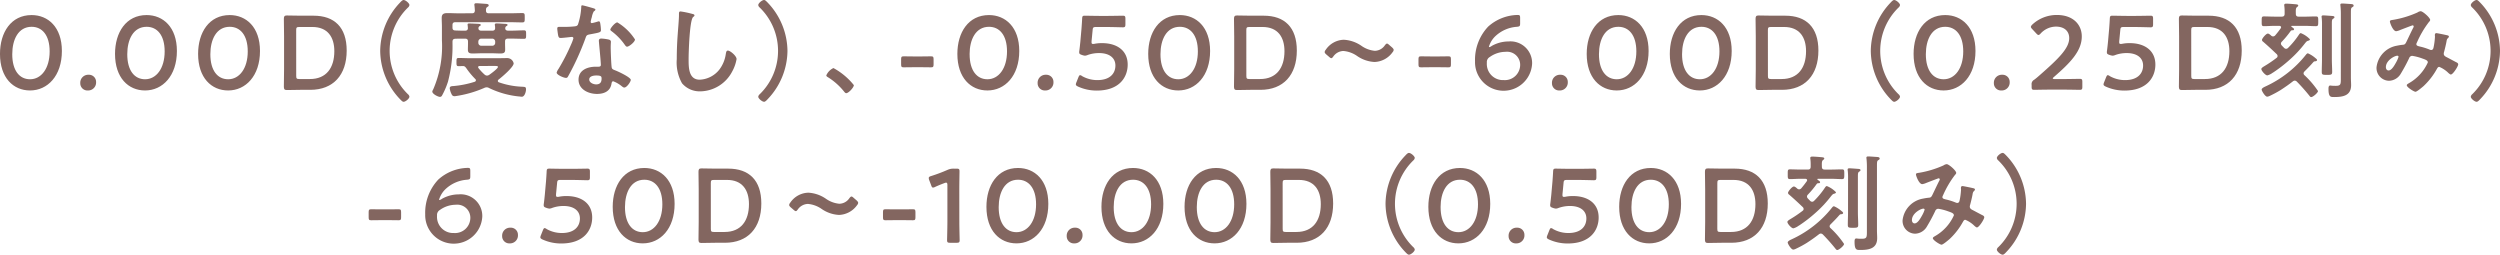 <svg xmlns="http://www.w3.org/2000/svg" width="285.033" height="29.038" viewBox="0 0 285.033 29.038">
  <g id="グループ_786" data-name="グループ 786" transform="translate(-10.335 -0.001)">
    <g id="グループ_1533" data-name="グループ 1533">
      <path id="パス_7609" data-name="パス 7609" d="M659.121,434.679c0,2.841-1.636,4.5-3.63,4.5-1.91,0-3.427-1.445-3.427-4.167,0-2.447,1.254-4.429,3.606-4.429C657.545,430.584,659.121,431.957,659.121,434.679Zm-5.659.37c0,1.862.823,2.853,2.03,2.853,1.277,0,2.233-1.23,2.233-3.176,0-1.875-.872-2.806-2.054-2.806C654.154,431.921,653.462,433.366,653.462,435.049Z" transform="translate(-641.73 -428.864)" fill="#836660"/>
      <path id="パス_7610" data-name="パス 7610" d="M680.735,451.387a.908.908,0,0,1-.943.967.815.815,0,0,1-.86-.836.907.907,0,0,1,.955-.955A.809.809,0,0,1,680.735,451.387Z" transform="translate(-659.445 -442.038)" fill="#836660"/>
      <path id="パス_7611" data-name="パス 7611" d="M697.618,434.679c0,2.841-1.636,4.5-3.629,4.5-1.91,0-3.426-1.445-3.426-4.167,0-2.447,1.253-4.429,3.605-4.429C696.042,430.584,697.618,431.957,697.618,434.679Zm-5.659.37c0,1.862.824,2.853,2.03,2.853,1.277,0,2.233-1.23,2.233-3.176,0-1.875-.872-2.806-2.054-2.806C692.651,431.921,691.959,433.366,691.959,435.049Z" transform="translate(-667.114 -428.864)" fill="#836660"/>
      <path id="パス_7612" data-name="パス 7612" d="M725.427,434.679c0,2.841-1.635,4.5-3.629,4.5-1.91,0-3.427-1.445-3.427-4.167,0-2.447,1.254-4.429,3.606-4.429C723.851,430.584,725.427,431.957,725.427,434.679Zm-5.659.37c0,1.862.824,2.853,2.03,2.853,1.278,0,2.233-1.23,2.233-3.176,0-1.875-.871-2.806-2.053-2.806C720.46,431.921,719.768,433.366,719.768,435.049Z" transform="translate(-685.45 -428.864)" fill="#836660"/>
      <path id="パス_7613" data-name="パス 7613" d="M749,439.2c-.561,0-1.5.024-1.588.024-.263,0-.334-.1-.334-.382.012-.669.023-1.421.023-1.994V433.1c0-.585-.012-1.3-.023-1.994,0-.286.072-.382.334-.382.083,0,1.027.024,1.588.024h1.469c2.364,0,3.772,1.313,3.772,3.976,0,2.782-1.528,4.477-4.155,4.477Zm-.514-1.588c0,.3.06.358.358.358h1.206c1.874,0,2.782-1.277,2.782-3.176,0-1.611-.764-2.758-2.5-2.758h-1.492c-.3,0-.358.06-.358.358Z" transform="translate(-704.379 -428.958)" fill="#836660"/>
      <path id="パス_7614" data-name="パス 7614" d="M779.323,431.339a8.082,8.082,0,0,1,2.269-5.516c.131-.143.275-.286.394-.286.239,0,.669.382.669.573a.451.451,0,0,1-.167.287,6.891,6.891,0,0,0,0,9.885.447.447,0,0,1,.167.275c0,.227-.453.585-.657.585-.119,0-.2-.083-.382-.263A8.073,8.073,0,0,1,779.323,431.339Z" transform="translate(-725.64 -425.536)" fill="#836660"/>
      <path id="パス_7615" data-name="パス 7615" d="M801.27,427.769c.227,0,.322-.083.334-.322-.012-.179-.024-.37-.048-.549,0-.036-.012-.072-.012-.108,0-.143.107-.167.227-.167.143,0,.955.06,1.135.072.107.012.275.036.275.167,0,.1-.06.12-.167.191-.143.1-.143.215-.143.406,0,.227.108.31.322.31h2.4c.466,0,.943-.024,1.409-.024.3,0,.286.108.286.525s.012.537-.286.537c-.466,0-.943-.023-1.409-.023h-6.208c-.239,0-.334.1-.334.334v.275c0,.227.084.322.311.335.322.012.633.024.955.024h.167c.179,0,.323-.072.323-.275a2.588,2.588,0,0,0-.024-.31c0-.036-.012-.072-.012-.107,0-.131.119-.131.215-.131.155,0,.967.036,1.11.048.072.012.179.035.179.119s-.071.1-.143.143a.28.28,0,0,0-.119.263c0,.179.167.251.322.251h1.254c.179,0,.322-.072.322-.275a1.386,1.386,0,0,0-.023-.31c0-.024-.012-.072-.012-.1,0-.143.131-.143.239-.143.275,0,.645.036.931.048.084,0,.286.012.286.119,0,.072-.072.108-.155.155a.278.278,0,0,0-.108.251c0,.179.155.251.31.251h.406c.478,0,.943-.036,1.421-.036.251,0,.239.143.239.49s.012.477-.239.477c-.478,0-.943-.024-1.421-.024h-.406c-.238,0-.334.1-.334.334v.227c0,.227.012.454.012.693,0,.31-.1.442-.537.442-.334,0-.669-.024-1-.024h-1.1c-.358,0-.716.024-1.063.024-.37,0-.549-.072-.549-.43,0-.239.012-.466.012-.7v-.227c0-.239-.1-.334-.334-.334h-.167c-.311,0-.633,0-.943.012-.239.012-.323.12-.323.346v.155a15.844,15.844,0,0,1-.513,4.382,8.732,8.732,0,0,1-.693,1.612.262.262,0,0,1-.215.131c-.239,0-.883-.334-.883-.609a.756.756,0,0,1,.108-.251,12.368,12.368,0,0,0,.99-5.587v-1.54c0-.346-.024-.681-.024-1.027,0-.454.263-.537.657-.537s.776.024,1.17.024Zm1.659,8.441a.717.717,0,0,0-.263.072,12.71,12.71,0,0,1-3.355.943c-.239,0-.31-.107-.394-.3a1.88,1.88,0,0,1-.179-.609c0-.239.239-.239.418-.251a11.029,11.029,0,0,0,2.436-.49.191.191,0,0,0,.131-.167.2.2,0,0,0-.083-.155,8.761,8.761,0,0,1-1-1.206c-.108-.143-.191-.262-.382-.262-.167,0-.346.012-.513.012-.239,0-.239-.131-.239-.466,0-.358,0-.466.251-.466.418,0,.836.024,1.253.024h3.26c.334,0,.657-.012.991-.012a.747.747,0,0,1,.765.6c0,.43-1.361,1.576-1.72,1.851a.185.185,0,0,0-.083.155.165.165,0,0,0,.119.155,9,9,0,0,0,2.567.5c.406.024.525,0,.525.31,0,.263-.155.836-.478.836-.083,0-.286-.036-.37-.036a10.085,10.085,0,0,1-3.379-.967A.521.521,0,0,0,802.929,436.21Zm-.776-2.435c-.1.012-.179.036-.179.143a.217.217,0,0,0,.048.108,5.922,5.922,0,0,0,.7.74.431.431,0,0,0,.263.107.485.485,0,0,0,.251-.083c.179-.12,1-.717,1-.907,0-.1-.155-.108-.346-.108Zm.179-3.116a.341.341,0,0,0-.334.334v.143a.334.334,0,0,0,.334.334h1.254a.327.327,0,0,0,.334-.334v-.143a.334.334,0,0,0-.334-.334Z" transform="translate(-737.127 -426.253)" fill="#836660"/>
      <path id="パス_7616" data-name="パス 7616" d="M842.612,427.67c.06.024.191.06.191.143s-.083.131-.191.215a2.079,2.079,0,0,0-.215.633,3.9,3.9,0,0,0-.131.537.139.139,0,0,0,.131.155,5.718,5.718,0,0,0,.68-.179.428.428,0,0,1,.119-.024c.143,0,.155.215.179.358a5.763,5.763,0,0,1,.06.633c0,.263-.143.287-1.242.49-.43.072-.418.155-.561.549a30.425,30.425,0,0,1-1.946,4.25c-.072.12-.108.167-.239.167-.263,0-1.062-.346-1.062-.6a1.319,1.319,0,0,1,.215-.43,22.272,22.272,0,0,0,1.42-2.758,4.646,4.646,0,0,0,.275-.728.161.161,0,0,0-.167-.155c-.1,0-1.015.12-1.289.12-.2,0-.251-.107-.3-.382-.024-.143-.084-.573-.084-.692,0-.155.084-.191.215-.191h.549a10.545,10.545,0,0,0,1.23-.06c.155-.024.263-.036.358-.191a7.286,7.286,0,0,0,.382-2.006c0-.083,0-.2.107-.2C841.431,427.324,842.421,427.611,842.612,427.67Zm1.719,3.558c.131.036.239.108.239.251,0,.024-.024.382-.024.633,0,.346.059,2.066.119,2.316.036.179.191.227.37.3.036.012.083.036.119.048.274.107,1.683.764,1.683,1.05,0,.191-.442.872-.74.872-.12,0-.227-.107-.31-.167a3.389,3.389,0,0,0-.956-.549c-.131,0-.179.167-.191.274-.143.872-.848,1.17-1.66,1.17-.967,0-2.1-.514-2.1-1.624s1.039-1.48,1.982-1.48h.311c.143,0,.251-.059.251-.2,0-.382-.179-2.113-.215-2.579,0-.06-.012-.107-.012-.167,0-.191.107-.263.287-.263A5.041,5.041,0,0,1,844.331,431.228Zm-2.233,4.549c0,.37.478.561.788.561.43,0,.621-.227.621-.645,0-.238-.012-.37-.609-.37C842.612,435.323,842.1,435.395,842.1,435.777Zm5.217-4.561c0,.287-.681.824-.9.824-.119,0-.2-.132-.263-.215a6.758,6.758,0,0,0-1.492-1.54c-.048-.036-.155-.108-.155-.191,0-.167.549-.824.8-.824A6.128,6.128,0,0,1,847.316,431.216Z" transform="translate(-764.584 -426.716)" fill="#836660"/>
      <path id="パス_7617" data-name="パス 7617" d="M880.368,429.644c.083.012.239.06.239.168,0,.083-.072.119-.143.179-.418.31-.525,4.1-.525,4.776,0,.931-.024,2.376,1.266,2.376a3.023,3.023,0,0,0,2.244-1.158,3.8,3.8,0,0,0,.729-1.767c.036-.191.06-.394.238-.394.263,0,.991.609.991.967a4.445,4.445,0,0,1-.49,1.4,4.18,4.18,0,0,1-3.629,2.281,2.639,2.639,0,0,1-2.1-.919,4.824,4.824,0,0,1-.6-2.746q0-1.415.108-2.83c.036-.549.143-1.7.143-2.185v-.131c0-.179.012-.3.179-.3A10.143,10.143,0,0,1,880.368,429.644Z" transform="translate(-791.093 -428.056)" fill="#836660"/>
      <path id="パス_7618" data-name="パス 7618" d="M909.191,431.339a8.082,8.082,0,0,1-2.268,5.516c-.131.143-.275.286-.394.286-.239,0-.669-.382-.669-.573a.451.451,0,0,1,.167-.287,6.891,6.891,0,0,0,0-9.885.447.447,0,0,1-.167-.275c0-.227.454-.585.657-.585.119,0,.2.083.382.263A8.073,8.073,0,0,1,909.191,431.339Z" transform="translate(-809.074 -425.536)" fill="#836660"/>
      <path id="パス_7619" data-name="パス 7619" d="M929.455,448.32a7.651,7.651,0,0,1,2.328,1.946c0,.263-.6.919-.872.919-.1,0-.179-.108-.239-.179a7.344,7.344,0,0,0-1.815-1.623c-.083-.048-.215-.12-.215-.227A1.63,1.63,0,0,1,929.455,448.32Z" transform="translate(-824.097 -440.56)" fill="#836660"/>
      <path id="パス_7620" data-name="パス 7620" d="M955.049,445.636c-.382,0-.931.012-1.086.012-.251,0-.287-.072-.287-.346v-.561c0-.275.036-.346.287-.346.155,0,.7.012,1.086.012h1.015c.37,0,.872-.012,1.027-.012.251,0,.287.072.287.346v.561c0,.274-.036.346-.287.346-.155,0-.657-.012-1.027-.012Z" transform="translate(-840.602 -437.971)" fill="#836660"/>
      <path id="パス_7621" data-name="パス 7621" d="M979.562,434.679c0,2.841-1.636,4.5-3.63,4.5-1.91,0-3.426-1.445-3.426-4.167,0-2.447,1.254-4.429,3.606-4.429C977.986,430.584,979.562,431.957,979.562,434.679Zm-5.659.37c0,1.862.824,2.853,2.03,2.853,1.277,0,2.233-1.23,2.233-3.176,0-1.875-.871-2.806-2.053-2.806C974.6,431.921,973.9,433.366,973.9,435.049Z" transform="translate(-853.018 -428.864)" fill="#836660"/>
      <path id="パス_7622" data-name="パス 7622" d="M1001.175,451.387a.908.908,0,0,1-.943.967.816.816,0,0,1-.86-.836.907.907,0,0,1,.955-.955A.809.809,0,0,1,1001.175,451.387Z" transform="translate(-870.733 -442.038)" fill="#836660"/>
      <path id="パス_7623" data-name="パス 7623" d="M1015.159,433.922c1.648,0,2.913.812,2.913,2.447,0,1.4-.907,2.961-3.522,2.961a5.148,5.148,0,0,1-2.137-.454c-.167-.083-.251-.143-.251-.251a.706.706,0,0,1,.06-.227l.227-.573c.072-.168.119-.251.2-.251a.465.465,0,0,1,.227.108,3.513,3.513,0,0,0,1.743.454c1.456,0,2.053-.776,2.053-1.66,0-.919-.752-1.421-1.85-1.421a3.859,3.859,0,0,0-1.3.215.994.994,0,0,1-.322.084,1.4,1.4,0,0,1-.346-.084c-.239-.083-.31-.131-.31-.31a.734.734,0,0,1,.012-.155c.048-.358.083-.693.12-1.063l.131-1.48c.024-.323.06-.812.072-1.122.012-.286.059-.346.3-.346.155,0,1.206.024,1.815.024h.669c.609,0,1.767-.024,1.85-.024.251,0,.3.072.3.346v.633c0,.275-.048.346-.3.346-.083,0-1.241-.036-1.85-.036h-1.194c-.31,0-.37.048-.394.358l-.1,1.051a2.717,2.717,0,0,0-.024.322c0,.155.048.2.167.2a.738.738,0,0,0,.155-.012A4.173,4.173,0,0,1,1015.159,433.922Z" transform="translate(-879.166 -429.003)" fill="#836660"/>
      <path id="パス_7624" data-name="パス 7624" d="M1043.442,434.679c0,2.841-1.636,4.5-3.63,4.5-1.91,0-3.426-1.445-3.426-4.167,0-2.447,1.253-4.429,3.606-4.429C1041.866,430.584,1043.442,431.957,1043.442,434.679Zm-5.659.37c0,1.862.824,2.853,2.03,2.853,1.277,0,2.233-1.23,2.233-3.176,0-1.875-.872-2.806-2.053-2.806C1038.475,431.921,1037.783,433.366,1037.783,435.049Z" transform="translate(-895.139 -428.864)" fill="#836660"/>
      <path id="パス_7625" data-name="パス 7625" d="M1067.014,439.2c-.561,0-1.5.024-1.588.024-.262,0-.334-.1-.334-.382.012-.669.024-1.421.024-1.994V433.1c0-.585-.012-1.3-.024-1.994,0-.286.072-.382.334-.382.084,0,1.027.024,1.588.024h1.469c2.364,0,3.773,1.313,3.773,3.976,0,2.782-1.528,4.477-4.155,4.477Zm-.513-1.588c0,.3.059.358.358.358h1.206c1.875,0,2.782-1.277,2.782-3.176,0-1.611-.764-2.758-2.5-2.758h-1.492c-.3,0-.358.06-.358.358Z" transform="translate(-914.066 -428.958)" fill="#836660"/>
      <path id="パス_7626" data-name="パス 7626" d="M1103.315,440.014a.458.458,0,0,1-.12.25,2.64,2.64,0,0,1-2.065,1.122,3.82,3.82,0,0,1-1.982-.681,3.213,3.213,0,0,0-1.564-.573,1.455,1.455,0,0,0-1.146.621c-.1.132-.155.2-.227.2s-.143-.048-.251-.143l-.334-.286c-.12-.108-.179-.191-.179-.275a.459.459,0,0,1,.12-.25,2.563,2.563,0,0,1,2.065-1.146,3.9,3.9,0,0,1,2.018.7,3.149,3.149,0,0,0,1.516.561,1.416,1.416,0,0,0,1.147-.633c.107-.131.167-.191.239-.191s.131.048.239.143l.346.3C1103.255,439.847,1103.315,439.93,1103.315,440.014Z" transform="translate(-934.082 -434.319)" fill="#836660"/>
      <path id="パス_7627" data-name="パス 7627" d="M1128.215,445.636c-.382,0-.931.012-1.086.012-.251,0-.287-.072-.287-.346v-.561c0-.275.036-.346.287-.346.155,0,.7.012,1.086.012h1.015c.37,0,.871-.012,1.026-.012.251,0,.287.072.287.346v.561c0,.274-.036.346-.287.346-.155,0-.657-.012-1.026-.012Z" transform="translate(-954.782 -437.971)" fill="#836660"/>
      <path id="パス_7628" data-name="パス 7628" d="M1147.674,434.083a3.91,3.91,0,0,1,1.922-.514,2.468,2.468,0,0,1,2.686,2.555,3.257,3.257,0,0,1-6.507-.286,5.508,5.508,0,0,1,1.5-3.964,5.166,5.166,0,0,1,3.355-1.325c.239,0,.287.06.287.334v.621c0,.31-.048.358-.358.394a3.964,3.964,0,0,0-2.507,1.11,2.736,2.736,0,0,0-.693,1.158.044.044,0,0,0,.048.048A.638.638,0,0,0,1147.674,434.083Zm-.227,1.265a.659.659,0,0,0-.323.644,1.84,1.84,0,0,0,1.923,1.982,1.744,1.744,0,0,0,1.874-1.743,1.489,1.489,0,0,0-1.66-1.48A3.115,3.115,0,0,0,1147.448,435.349Z" transform="translate(-967.267 -428.842)" fill="#836660"/>
      <path id="パス_7629" data-name="パス 7629" d="M1173.327,451.387a.908.908,0,0,1-.943.967.815.815,0,0,1-.86-.836.907.907,0,0,1,.955-.955A.809.809,0,0,1,1173.327,451.387Z" transform="translate(-984.244 -442.038)" fill="#836660"/>
      <path id="パス_7630" data-name="パス 7630" d="M1190.21,434.679c0,2.841-1.636,4.5-3.63,4.5-1.91,0-3.426-1.445-3.426-4.167,0-2.447,1.254-4.429,3.606-4.429C1188.634,430.584,1190.21,431.957,1190.21,434.679Zm-5.659.37c0,1.862.824,2.853,2.029,2.853,1.277,0,2.233-1.23,2.233-3.176,0-1.875-.872-2.806-2.054-2.806C1185.243,431.921,1184.551,433.366,1184.551,435.049Z" transform="translate(-991.913 -428.864)" fill="#836660"/>
      <path id="パス_7631" data-name="パス 7631" d="M1218.021,434.679c0,2.841-1.636,4.5-3.63,4.5-1.91,0-3.426-1.445-3.426-4.167,0-2.447,1.254-4.429,3.606-4.429C1216.445,430.584,1218.021,431.957,1218.021,434.679Zm-5.659.37c0,1.862.824,2.853,2.03,2.853,1.277,0,2.233-1.23,2.233-3.176,0-1.875-.871-2.806-2.053-2.806C1213.054,431.921,1212.362,433.366,1212.362,435.049Z" transform="translate(-1010.25 -428.864)" fill="#836660"/>
      <path id="パス_7632" data-name="パス 7632" d="M1241.593,439.2c-.561,0-1.5.024-1.588.024-.262,0-.334-.1-.334-.382.012-.669.024-1.421.024-1.994V433.1c0-.585-.012-1.3-.024-1.994,0-.286.072-.382.334-.382.084,0,1.027.024,1.588.024h1.469c2.364,0,3.773,1.313,3.773,3.976,0,2.782-1.528,4.477-4.155,4.477Zm-.513-1.588c0,.3.059.358.358.358h1.206c1.874,0,2.782-1.277,2.782-3.176,0-1.611-.764-2.758-2.5-2.758h-1.493c-.3,0-.358.06-.358.358Z" transform="translate(-1029.178 -428.958)" fill="#836660"/>
      <path id="パス_7633" data-name="パス 7633" d="M1278.237,431.339a8.083,8.083,0,0,1,2.268-5.516c.132-.143.275-.286.394-.286.239,0,.669.382.669.573a.451.451,0,0,1-.167.287,6.892,6.892,0,0,0,0,9.885.448.448,0,0,1,.167.275c0,.227-.454.585-.657.585-.12,0-.2-.083-.382-.263A8.072,8.072,0,0,1,1278.237,431.339Z" transform="translate(-1054.607 -425.536)" fill="#836660"/>
      <path id="パス_7634" data-name="パス 7634" d="M1299.619,434.679c0,2.841-1.635,4.5-3.63,4.5-1.91,0-3.426-1.445-3.426-4.167,0-2.447,1.254-4.429,3.606-4.429C1298.043,430.584,1299.619,431.957,1299.619,434.679Zm-5.659.37c0,1.862.824,2.853,2.03,2.853,1.277,0,2.233-1.23,2.233-3.176,0-1.875-.872-2.806-2.054-2.806C1294.652,431.921,1293.96,433.366,1293.96,435.049Z" transform="translate(-1064.053 -428.864)" fill="#836660"/>
      <path id="パス_7635" data-name="パス 7635" d="M1321.234,451.387a.908.908,0,0,1-.943.967.815.815,0,0,1-.859-.836.907.907,0,0,1,.955-.955A.809.809,0,0,1,1321.234,451.387Z" transform="translate(-1081.769 -442.038)" fill="#836660"/>
      <path id="パス_7636" data-name="パス 7636" d="M1335.577,437.856c.609,0,1.731-.024,1.815-.024.251,0,.3.072.3.346v.561c0,.275-.048.346-.3.346-.083,0-1.206-.024-1.815-.024h-1.552c-.609,0-1.731.024-1.815.024-.25,0-.3-.072-.3-.346v-.215a.562.562,0,0,1,.287-.585c.215-.155.405-.322.608-.5,2.149-1.886,3.391-3.08,3.391-4.25,0-.776-.537-1.313-1.516-1.313a2.4,2.4,0,0,0-1.743.788c-.108.12-.179.167-.251.167s-.132-.059-.239-.167l-.477-.514c-.1-.107-.143-.179-.143-.25s.06-.155.167-.263a4.082,4.082,0,0,1,2.806-1.086c1.815,0,2.829,1.074,2.829,2.448,0,1.683-1.349,3.032-3.176,4.62-.1.084-.132.131-.132.167s.072.072.215.072Z" transform="translate(-1089.943 -428.842)" fill="#836660"/>
      <path id="パス_7637" data-name="パス 7637" d="M1359.136,433.922c1.647,0,2.913.812,2.913,2.447,0,1.4-.907,2.961-3.522,2.961a5.144,5.144,0,0,1-2.137-.454c-.167-.083-.251-.143-.251-.251a.715.715,0,0,1,.059-.227l.227-.573c.072-.168.12-.251.2-.251a.462.462,0,0,1,.227.108,3.515,3.515,0,0,0,1.743.454c1.456,0,2.054-.776,2.054-1.66,0-.919-.752-1.421-1.851-1.421a3.858,3.858,0,0,0-1.3.215.993.993,0,0,1-.323.084,1.4,1.4,0,0,1-.346-.084c-.239-.083-.31-.131-.31-.31a.734.734,0,0,1,.012-.155c.047-.358.083-.693.119-1.063l.131-1.48c.024-.323.06-.812.072-1.122.012-.286.06-.346.3-.346.155,0,1.206.024,1.815.024h.669c.609,0,1.767-.024,1.851-.024.251,0,.3.072.3.346v.633c0,.275-.048.346-.3.346-.084,0-1.242-.036-1.851-.036h-1.194c-.31,0-.37.048-.394.358l-.1,1.051a2.74,2.74,0,0,0-.024.322c0,.155.048.2.167.2a.741.741,0,0,0,.156-.012A4.167,4.167,0,0,1,1359.136,433.922Z" transform="translate(-1105.973 -429.003)" fill="#836660"/>
      <path id="パス_7638" data-name="パス 7638" d="M1383.287,439.2c-.562,0-1.5.024-1.588.024-.263,0-.335-.1-.335-.382.012-.669.024-1.421.024-1.994V433.1c0-.585-.012-1.3-.024-1.994,0-.286.072-.382.335-.382.084,0,1.026.024,1.588.024h1.468c2.365,0,3.773,1.313,3.773,3.976,0,2.782-1.529,4.477-4.155,4.477Zm-.513-1.588c0,.3.06.358.358.358h1.206c1.874,0,2.782-1.277,2.782-3.176,0-1.611-.764-2.758-2.5-2.758h-1.493c-.3,0-.358.06-.358.358Z" transform="translate(-1122.606 -428.958)" fill="#836660"/>
      <path id="パス_7639" data-name="パス 7639" d="M1410.32,430.478a.356.356,0,0,0,.227-.12c.262-.31.394-.478.633-.812a.23.23,0,0,0,.036-.119c0-.108-.1-.143-.191-.155h-.561c-.406,0-.8.035-1.206.035-.263,0-.251-.143-.251-.561s-.012-.549.251-.549c.406,0,.8.024,1.206.024h.836c.227,0,.322-.1.322-.335V427.6a4.59,4.59,0,0,0-.036-.585c0-.036-.012-.072-.012-.108,0-.143.12-.167.239-.167.263,0,.823.048,1.086.072.1.012.275.024.275.143,0,.083-.072.119-.143.179-.143.12-.143.31-.132.752,0,.239.1.335.334.335h.752c.406,0,.8-.024,1.206-.024.263,0,.263.119.263.549s0,.561-.263.561c-.406,0-.8-.035-1.206-.035h-1.54c-.036.012-.06.012-.06.059,0,.024,0,.036.024.048.167.12.286.191.286.275a.119.119,0,0,1-.119.119h-.083a.232.232,0,0,0-.191.1,10.772,10.772,0,0,1-1,1.206.3.3,0,0,0-.1.215.314.314,0,0,0,.108.227c.083.1.167.168.25.263a.37.37,0,0,0,.227.107.339.339,0,0,0,.227-.107,9.6,9.6,0,0,0,1.254-1.528c.048-.072.119-.155.2-.155a2.91,2.91,0,0,1,1.038.7c0,.107-.119.155-.2.167-.167.048-.215.12-.358.287a13.432,13.432,0,0,1-1.827,1.946,15.731,15.731,0,0,1-1.8,1.385c-.024.012-.06.036-.1.06a1.765,1.765,0,0,1-.573.275c-.215,0-.681-.525-.681-.728,0-.132.263-.275.358-.334a13.882,13.882,0,0,0,1.373-.932.25.25,0,0,0,.119-.215.31.31,0,0,0-.083-.2c-.656-.621-.883-.836-1.564-1.433a.271.271,0,0,1-.131-.2c0-.167.466-.728.669-.728.119,0,.31.167.394.25A.342.342,0,0,0,1410.32,430.478Zm2.471,5.038a.374.374,0,0,0-.227.083c-.454.358-.919.68-1.4.991a12.02,12.02,0,0,1-1.218.657.865.865,0,0,1-.31.1c-.239,0-.633-.657-.633-.812s.31-.3.442-.358a12.547,12.547,0,0,0,4.609-3.617c.06-.072.131-.155.226-.155a3.256,3.256,0,0,1,.86.549c.059.048.179.131.179.215,0,.143-.215.143-.31.155-.06.012-.132.108-.179.155-.263.311-.657.7-.943.991a.312.312,0,0,0-.107.215.289.289,0,0,0,.107.215,10.344,10.344,0,0,1,1.54,1.8c0,.2-.573.693-.776.693-.107,0-.167-.108-.227-.179q-.663-.824-1.4-1.576A.382.382,0,0,0,1412.792,435.516Zm3.092-6.34a6.564,6.564,0,0,0-.036-.848.334.334,0,0,1-.012-.107c0-.12.1-.143.191-.143.143,0,.931.059,1.087.072.083.012.191.036.191.143,0,.083-.1.131-.168.179-.119.083-.131.191-.131.621v4c0,.478.036.955.036,1.433,0,.323-.12.335-.6.335s-.585-.012-.585-.335c0-.478.024-.955.024-1.433Zm2.149-1.182a9.01,9.01,0,0,0-.047-1.015c0-.024-.012-.072-.012-.1,0-.143.108-.155.215-.155.191,0,.776.048,1,.06.131.012.3.024.3.191,0,.083-.072.12-.168.179-.131.084-.143.191-.143.693v7.307c0,.286.024.585.024.884,0,1.194-.931,1.349-1.922,1.349-.406,0-.656.024-.656-.931,0-.143,0-.382.2-.382.036,0,.179.024.227.024.108.012.275.012.394.012.585,0,.585-.179.585-.86Z" transform="translate(-1140.809 -426.323)" fill="#836660"/>
      <path id="パス_7640" data-name="パス 7640" d="M1453.636,430.313a.3.3,0,0,1-.119.2,11.086,11.086,0,0,0-1.385,2.352.464.464,0,0,0-.072.2c0,.215.239.227.657.334a7.391,7.391,0,0,1,.823.275.568.568,0,0,0,.2.06c.18,0,.239-.119.275-.262a7.535,7.535,0,0,0,.167-1.254c0-.06-.012-.12-.012-.179,0-.12.036-.227.179-.227.1,0,1.063.2,1.206.239.083.012.215.047.215.155,0,.084-.1.167-.191.263a1.062,1.062,0,0,0-.084.311c-.072.382-.167.764-.263,1.134a.849.849,0,0,0-.048.239c0,.191.12.286.275.37.239.119.943.5,1.11.585.107.048.262.12.262.263,0,.227-.6,1.158-.836,1.158-.083,0-.263-.155-.358-.251a3.235,3.235,0,0,0-.967-.621c-.131,0-.191.107-.251.2a7.917,7.917,0,0,1-1.552,2.006c-.143.119-.74.633-.907.633s-.991-.514-.991-.74c0-.108.155-.18.227-.227a5.14,5.14,0,0,0,2.173-2.376c0-.215-.191-.3-.633-.453a6,6,0,0,0-1.146-.3.375.375,0,0,0-.347.251,19.145,19.145,0,0,1-.955,1.779,1.6,1.6,0,0,1-1.349.812,1.457,1.457,0,0,1-1.421-1.528,2.822,2.822,0,0,1,2.328-2.471,6.431,6.431,0,0,1,.693-.108c.227-.012.286-.143.37-.3.263-.537.514-1.086.788-1.624a.317.317,0,0,0,.06-.168.122.122,0,0,0-.131-.119c-.036,0-1,.37-1.4.525a1.726,1.726,0,0,1-.465.143c-.37,0-.716-.955-.716-1.11s.179-.155.394-.191a11.248,11.248,0,0,0,2.746-.836.778.778,0,0,1,.37-.143C1452.8,429.322,1453.636,430.05,1453.636,430.313Zm-3.737,4.071c-.334,0-1.313.549-1.313,1.3,0,.2.1.382.31.382.358,0,.693-.633.847-.907a3.318,3.318,0,0,0,.286-.645A.124.124,0,0,0,1449.9,434.384Z" transform="translate(-1166.229 -428.032)" fill="#836660"/>
      <path id="パス_7641" data-name="パス 7641" d="M1482.391,431.339a8.082,8.082,0,0,1-2.268,5.516c-.131.143-.275.286-.395.286-.238,0-.668-.382-.668-.573a.453.453,0,0,1,.167-.287,6.891,6.891,0,0,0,0-9.885.448.448,0,0,1-.167-.275c0-.227.453-.585.656-.585.12,0,.2.083.382.263A8.073,8.073,0,0,1,1482.391,431.339Z" transform="translate(-1187.023 -425.536)" fill="#836660"/>
      <path id="パス_7642" data-name="パス 7642" d="M776.827,496.819c-.382,0-.931.012-1.086.012-.251,0-.286-.072-.286-.346v-.561c0-.275.036-.346.286-.346.155,0,.7.012,1.086.012h1.015c.37,0,.872-.012,1.027-.012.251,0,.286.072.286.346v.561c0,.275-.036.346-.286.346-.155,0-.657-.012-1.027-.012Z" transform="translate(-723.089 -471.719)" fill="#836660"/>
      <path id="パス_7643" data-name="パス 7643" d="M796.286,485.267a3.9,3.9,0,0,1,1.922-.514,2.468,2.468,0,0,1,2.686,2.555,3.257,3.257,0,0,1-6.507-.286,5.508,5.508,0,0,1,1.5-3.964,5.167,5.167,0,0,1,3.355-1.325c.239,0,.286.06.286.334v.621c0,.31-.048.358-.358.394a3.965,3.965,0,0,0-2.507,1.11,2.737,2.737,0,0,0-.693,1.158.044.044,0,0,0,.048.047A.637.637,0,0,0,796.286,485.267Zm-.227,1.265a.659.659,0,0,0-.322.645,1.84,1.84,0,0,0,1.922,1.982,1.743,1.743,0,0,0,1.874-1.743,1.489,1.489,0,0,0-1.659-1.48A3.113,3.113,0,0,0,796.06,486.532Z" transform="translate(-735.573 -462.591)" fill="#836660"/>
      <path id="パス_7644" data-name="パス 7644" d="M821.939,502.57a.908.908,0,0,1-.943.967.815.815,0,0,1-.859-.836.907.907,0,0,1,.955-.955A.809.809,0,0,1,821.939,502.57Z" transform="translate(-752.551 -475.786)" fill="#836660"/>
      <path id="パス_7645" data-name="パス 7645" d="M835.923,485.106c1.648,0,2.913.812,2.913,2.447,0,1.4-.907,2.961-3.522,2.961a5.142,5.142,0,0,1-2.137-.454c-.167-.083-.251-.143-.251-.25a.7.7,0,0,1,.06-.227l.227-.573c.072-.167.12-.251.2-.251a.46.46,0,0,1,.227.107,3.515,3.515,0,0,0,1.743.454c1.457,0,2.054-.776,2.054-1.66,0-.919-.752-1.421-1.851-1.421a3.868,3.868,0,0,0-1.3.215.985.985,0,0,1-.322.084,1.38,1.38,0,0,1-.346-.084c-.239-.083-.31-.131-.31-.31a.728.728,0,0,1,.012-.155c.048-.358.083-.693.119-1.063l.132-1.48c.024-.322.06-.812.072-1.122.012-.286.06-.346.3-.346.155,0,1.206.024,1.815.024h.669c.609,0,1.767-.024,1.85-.024.251,0,.3.072.3.346v.633c0,.275-.048.346-.3.346-.083,0-1.242-.035-1.85-.035H835.23c-.31,0-.37.048-.394.358l-.1,1.051a2.78,2.78,0,0,0-.023.322c0,.155.048.2.167.2a.717.717,0,0,0,.155-.012A4.193,4.193,0,0,1,835.923,485.106Z" transform="translate(-760.984 -462.752)" fill="#836660"/>
      <path id="パス_7646" data-name="パス 7646" d="M864.205,485.863c0,2.842-1.636,4.5-3.63,4.5-1.91,0-3.426-1.445-3.426-4.167,0-2.447,1.254-4.429,3.606-4.429C862.629,481.768,864.205,483.141,864.205,485.863Zm-5.659.37c0,1.863.824,2.854,2.029,2.854,1.278,0,2.233-1.23,2.233-3.176,0-1.875-.872-2.805-2.054-2.805C859.238,483.105,858.546,484.55,858.546,486.233Z" transform="translate(-776.956 -462.614)" fill="#836660"/>
      <path id="パス_7647" data-name="パス 7647" d="M887.778,490.385c-.561,0-1.5.024-1.588.024-.263,0-.334-.1-.334-.382.012-.668.024-1.42.024-1.994v-3.749c0-.585-.012-1.3-.024-1.994,0-.286.072-.382.334-.382.084,0,1.027.024,1.588.024h1.469c2.364,0,3.773,1.313,3.773,3.976,0,2.782-1.528,4.477-4.155,4.477Zm-.513-1.588c0,.3.06.358.358.358h1.206c1.875,0,2.782-1.277,2.782-3.176,0-1.612-.764-2.758-2.5-2.758h-1.492c-.3,0-.358.06-.358.358Z" transform="translate(-795.884 -462.706)" fill="#836660"/>
      <path id="パス_7648" data-name="パス 7648" d="M924.078,491.2a.459.459,0,0,1-.12.25,2.641,2.641,0,0,1-2.065,1.122,3.823,3.823,0,0,1-1.982-.681,3.215,3.215,0,0,0-1.564-.573,1.456,1.456,0,0,0-1.146.621c-.1.131-.155.2-.227.2s-.143-.048-.251-.143l-.334-.287c-.119-.107-.179-.191-.179-.275a.458.458,0,0,1,.119-.251,2.562,2.562,0,0,1,2.065-1.146,3.9,3.9,0,0,1,2.018.7,3.154,3.154,0,0,0,1.516.561,1.415,1.415,0,0,0,1.146-.633c.108-.131.167-.191.239-.191s.132.048.239.143l.346.3C924.018,491.03,924.078,491.114,924.078,491.2Z" transform="translate(-815.899 -468.067)" fill="#836660"/>
      <path id="パス_7649" data-name="パス 7649" d="M948.978,496.819c-.382,0-.931.012-1.086.012-.251,0-.287-.072-.287-.346v-.561c0-.275.036-.346.287-.346.155,0,.7.012,1.086.012h1.015c.37,0,.872-.012,1.027-.012.251,0,.287.072.287.346v.561c0,.275-.036.346-.287.346-.155,0-.656-.012-1.027-.012Z" transform="translate(-836.599 -471.719)" fill="#836660"/>
      <path id="パス_7650" data-name="パス 7650" d="M966.416,488.043c0,.693.036,1.946.036,2.089,0,.251-.072.3-.346.3h-.741c-.275,0-.346-.048-.346-.3,0-.143.036-1.4.036-2.089v-4.179c0-.2-.036-.286-.143-.286a.487.487,0,0,0-.191.048c-.358.131-.765.3-1.075.442a.535.535,0,0,1-.227.072c-.107,0-.155-.084-.215-.263l-.227-.6a.644.644,0,0,1-.047-.227c0-.107.072-.167.274-.227a18.539,18.539,0,0,0,1.863-.7,1.583,1.583,0,0,1,.7-.143h.323c.274,0,.346.048.346.3,0,.179-.024,1.4-.024,2.089Z" transform="translate(-846.704 -462.752)" fill="#836660"/>
      <path id="パス_7651" data-name="パス 7651" d="M989.292,485.863c0,2.842-1.636,4.5-3.63,4.5-1.91,0-3.426-1.445-3.426-4.167,0-2.447,1.253-4.429,3.606-4.429C987.716,481.768,989.292,483.141,989.292,485.863Zm-5.659.37c0,1.863.824,2.854,2.029,2.854,1.277,0,2.233-1.23,2.233-3.176,0-1.875-.872-2.805-2.054-2.805C984.325,483.105,983.633,484.55,983.633,486.233Z" transform="translate(-859.434 -462.614)" fill="#836660"/>
      <path id="パス_7652" data-name="パス 7652" d="M1010.906,502.57a.908.908,0,0,1-.943.967.815.815,0,0,1-.859-.836.907.907,0,0,1,.955-.955A.809.809,0,0,1,1010.906,502.57Z" transform="translate(-877.149 -475.786)" fill="#836660"/>
      <path id="パス_7653" data-name="パス 7653" d="M1027.788,485.863c0,2.842-1.635,4.5-3.63,4.5-1.91,0-3.426-1.445-3.426-4.167,0-2.447,1.253-4.429,3.605-4.429C1026.212,481.768,1027.788,483.141,1027.788,485.863Zm-5.659.37c0,1.863.824,2.854,2.03,2.854,1.277,0,2.233-1.23,2.233-3.176,0-1.875-.872-2.805-2.054-2.805C1022.821,483.105,1022.129,484.55,1022.129,486.233Z" transform="translate(-884.817 -462.614)" fill="#836660"/>
      <path id="パス_7654" data-name="パス 7654" d="M1055.6,485.863c0,2.842-1.636,4.5-3.629,4.5-1.91,0-3.426-1.445-3.426-4.167,0-2.447,1.253-4.429,3.605-4.429C1054.023,481.768,1055.6,483.141,1055.6,485.863Zm-5.659.37c0,1.863.824,2.854,2.03,2.854,1.277,0,2.233-1.23,2.233-3.176,0-1.875-.871-2.805-2.053-2.805C1050.632,483.105,1049.94,484.55,1049.94,486.233Z" transform="translate(-903.155 -462.614)" fill="#836660"/>
      <path id="パス_7655" data-name="パス 7655" d="M1079.172,490.385c-.562,0-1.5.024-1.589.024-.262,0-.334-.1-.334-.382.012-.668.024-1.42.024-1.994v-3.749c0-.585-.012-1.3-.024-1.994,0-.286.072-.382.334-.382.084,0,1.027.024,1.589.024h1.468c2.364,0,3.773,1.313,3.773,3.976,0,2.782-1.528,4.477-4.155,4.477Zm-.513-1.588c0,.3.06.358.358.358h1.206c1.874,0,2.782-1.277,2.782-3.176,0-1.612-.764-2.758-2.5-2.758h-1.492c-.3,0-.358.06-.358.358Z" transform="translate(-922.082 -462.706)" fill="#836660"/>
      <path id="パス_7656" data-name="パス 7656" d="M1115.815,482.523a8.08,8.08,0,0,1,2.269-5.516c.131-.143.274-.286.394-.286.239,0,.669.382.669.573a.451.451,0,0,1-.167.286,6.891,6.891,0,0,0,0,9.885.448.448,0,0,1,.167.275c0,.227-.454.585-.657.585-.12,0-.2-.083-.382-.262A8.073,8.073,0,0,1,1115.815,482.523Z" transform="translate(-947.511 -459.286)" fill="#836660"/>
      <path id="パス_7657" data-name="パス 7657" d="M1137.2,485.863c0,2.842-1.635,4.5-3.629,4.5-1.91,0-3.426-1.445-3.426-4.167,0-2.447,1.253-4.429,3.606-4.429C1135.622,481.768,1137.2,483.141,1137.2,485.863Zm-5.659.37c0,1.863.824,2.854,2.03,2.854,1.277,0,2.233-1.23,2.233-3.176,0-1.875-.872-2.805-2.053-2.805C1132.231,483.105,1131.539,484.55,1131.539,486.233Z" transform="translate(-956.958 -462.614)" fill="#836660"/>
      <path id="パス_7658" data-name="パス 7658" d="M1158.812,502.57a.908.908,0,0,1-.943.967.815.815,0,0,1-.86-.836.907.907,0,0,1,.955-.955A.809.809,0,0,1,1158.812,502.57Z" transform="translate(-974.673 -475.786)" fill="#836660"/>
      <path id="パス_7659" data-name="パス 7659" d="M1172.795,485.106c1.648,0,2.913.812,2.913,2.447,0,1.4-.908,2.961-3.522,2.961a5.142,5.142,0,0,1-2.137-.454c-.167-.083-.251-.143-.251-.25a.7.7,0,0,1,.06-.227l.227-.573c.072-.167.119-.251.2-.251a.461.461,0,0,1,.227.107,3.516,3.516,0,0,0,1.743.454c1.456,0,2.053-.776,2.053-1.66,0-.919-.752-1.421-1.85-1.421a3.87,3.87,0,0,0-1.3.215.984.984,0,0,1-.322.084,1.386,1.386,0,0,1-.346-.084c-.239-.083-.31-.131-.31-.31a.732.732,0,0,1,.012-.155c.048-.358.083-.693.12-1.063l.131-1.48c.024-.322.06-.812.072-1.122.012-.286.06-.346.3-.346.156,0,1.206.024,1.815.024h.669c.609,0,1.767-.024,1.851-.024.25,0,.3.072.3.346v.633c0,.275-.048.346-.3.346-.083,0-1.242-.035-1.851-.035H1172.1c-.31,0-.37.048-.394.358l-.1,1.051a2.712,2.712,0,0,0-.024.322c0,.155.047.2.167.2a.718.718,0,0,0,.156-.012A4.194,4.194,0,0,1,1172.795,485.106Z" transform="translate(-983.106 -462.752)" fill="#836660"/>
      <path id="パス_7660" data-name="パス 7660" d="M1201.078,485.863c0,2.842-1.635,4.5-3.629,4.5-1.91,0-3.426-1.445-3.426-4.167,0-2.447,1.253-4.429,3.606-4.429C1199.5,481.768,1201.078,483.141,1201.078,485.863Zm-5.659.37c0,1.863.824,2.854,2.029,2.854,1.277,0,2.233-1.23,2.233-3.176,0-1.875-.872-2.805-2.054-2.805C1196.111,483.105,1195.419,484.55,1195.419,486.233Z" transform="translate(-999.079 -462.614)" fill="#836660"/>
      <path id="パス_7661" data-name="パス 7661" d="M1224.651,490.385c-.561,0-1.5.024-1.588.024-.263,0-.334-.1-.334-.382.012-.668.024-1.42.024-1.994v-3.749c0-.585-.012-1.3-.024-1.994,0-.286.072-.382.334-.382.084,0,1.027.024,1.588.024h1.468c2.364,0,3.773,1.313,3.773,3.976,0,2.782-1.528,4.477-4.155,4.477Zm-.513-1.588c0,.3.059.358.358.358h1.206c1.875,0,2.782-1.277,2.782-3.176,0-1.612-.764-2.758-2.5-2.758H1224.5c-.3,0-.358.06-.358.358Z" transform="translate(-1018.007 -462.706)" fill="#836660"/>
      <path id="パス_7662" data-name="パス 7662" d="M1251.685,481.661a.357.357,0,0,0,.227-.119c.262-.311.394-.478.633-.812a.228.228,0,0,0,.036-.12c0-.107-.1-.143-.192-.155h-.561c-.406,0-.8.036-1.206.036-.263,0-.251-.143-.251-.561s-.012-.549.251-.549c.406,0,.8.023,1.206.023h.836c.227,0,.322-.1.322-.334v-.286a4.664,4.664,0,0,0-.036-.585c0-.035-.012-.072-.012-.107,0-.143.119-.167.239-.167.263,0,.824.048,1.086.072.1.012.275.024.275.143,0,.083-.072.12-.144.179-.143.119-.143.31-.131.752,0,.239.1.334.334.334h.752c.406,0,.8-.023,1.206-.023.263,0,.263.119.263.549s0,.561-.263.561c-.406,0-.8-.036-1.206-.036h-1.54c-.035.012-.06.012-.06.06,0,.024,0,.036.024.048.167.119.286.191.286.274a.119.119,0,0,1-.119.12h-.083a.232.232,0,0,0-.191.1,10.76,10.76,0,0,1-1,1.206.3.3,0,0,0-.1.215.316.316,0,0,0,.107.227c.083.1.167.167.25.263a.371.371,0,0,0,.227.108.339.339,0,0,0,.227-.108,9.591,9.591,0,0,0,1.254-1.528c.048-.072.12-.155.2-.155a2.913,2.913,0,0,1,1.038.7c0,.108-.119.155-.2.167-.167.048-.215.119-.359.286a13.381,13.381,0,0,1-1.826,1.946,15.717,15.717,0,0,1-1.8,1.385,1.043,1.043,0,0,0-.1.06,1.769,1.769,0,0,1-.573.275c-.215,0-.681-.525-.681-.728,0-.132.263-.275.358-.335a13.927,13.927,0,0,0,1.373-.931.251.251,0,0,0,.12-.215.313.313,0,0,0-.084-.2c-.656-.621-.883-.836-1.564-1.433a.27.27,0,0,1-.131-.2c0-.167.466-.728.669-.728.119,0,.31.167.394.25A.342.342,0,0,0,1251.685,481.661Zm2.471,5.038a.377.377,0,0,0-.227.083c-.454.358-.92.68-1.4.991a11.905,11.905,0,0,1-1.218.657.859.859,0,0,1-.31.1c-.239,0-.633-.656-.633-.812s.311-.3.442-.358a12.547,12.547,0,0,0,4.609-3.617c.059-.072.131-.155.227-.155a3.252,3.252,0,0,1,.86.549c.06.048.179.131.179.215,0,.143-.215.143-.31.155-.06.012-.131.107-.179.155-.263.31-.657.7-.943.991a.315.315,0,0,0-.107.215.292.292,0,0,0,.107.215,10.325,10.325,0,0,1,1.54,1.8c0,.2-.573.692-.776.692-.108,0-.167-.107-.227-.179q-.663-.824-1.4-1.576A.383.383,0,0,0,1254.156,486.7Zm3.092-6.34a6.56,6.56,0,0,0-.036-.848.33.33,0,0,1-.012-.108c0-.119.1-.143.191-.143.143,0,.931.06,1.086.072.083.012.191.036.191.143,0,.083-.1.131-.167.179-.12.084-.132.191-.132.621v4c0,.477.036.955.036,1.433,0,.322-.119.334-.6.334s-.585-.012-.585-.334c0-.478.024-.956.024-1.433Zm2.149-1.182a9,9,0,0,0-.047-1.014c0-.024-.012-.072-.012-.1,0-.143.107-.155.215-.155.191,0,.776.048,1,.06.131.012.3.024.3.191,0,.083-.072.119-.167.179-.131.083-.143.191-.143.693v7.307c0,.286.024.585.024.884,0,1.194-.931,1.349-1.922,1.349-.406,0-.656.024-.656-.931,0-.143,0-.382.2-.382.036,0,.179.024.227.024.108.012.275.012.394.012.585,0,.585-.179.585-.859Z" transform="translate(-1036.21 -460.071)" fill="#836660"/>
      <path id="パス_7663" data-name="パス 7663" d="M1295,481.5a.3.3,0,0,1-.119.2,11.106,11.106,0,0,0-1.385,2.352.465.465,0,0,0-.071.2c0,.215.239.227.657.334a7.485,7.485,0,0,1,.824.275.572.572,0,0,0,.2.06c.179,0,.239-.119.275-.263a7.543,7.543,0,0,0,.167-1.254c0-.06-.012-.12-.012-.179,0-.119.036-.227.179-.227.1,0,1.063.2,1.206.239.083.012.214.048.214.155,0,.084-.1.167-.191.263a1.06,1.06,0,0,0-.084.31c-.072.382-.167.764-.263,1.134a.844.844,0,0,0-.048.239c0,.191.119.286.275.37.239.12.943.5,1.11.585.107.048.263.12.263.263,0,.227-.6,1.158-.836,1.158-.083,0-.262-.155-.358-.251a3.24,3.24,0,0,0-.967-.621c-.132,0-.191.108-.251.2a7.921,7.921,0,0,1-1.552,2.006c-.143.119-.74.633-.907.633s-.991-.514-.991-.74c0-.107.155-.179.227-.227a5.14,5.14,0,0,0,2.172-2.376c0-.215-.191-.3-.633-.453a6,6,0,0,0-1.146-.3.374.374,0,0,0-.346.251,19.465,19.465,0,0,1-.955,1.779,1.6,1.6,0,0,1-1.349.812,1.457,1.457,0,0,1-1.421-1.528,2.823,2.823,0,0,1,2.328-2.471,6.447,6.447,0,0,1,.693-.107c.227-.012.286-.143.37-.3.263-.537.514-1.087.788-1.624a.315.315,0,0,0,.06-.167.122.122,0,0,0-.132-.119c-.036,0-1,.37-1.4.525a1.733,1.733,0,0,1-.465.143c-.37,0-.717-.955-.717-1.11s.179-.155.394-.191a11.262,11.262,0,0,0,2.746-.836.776.776,0,0,1,.37-.143C1294.165,480.506,1295,481.234,1295,481.5Zm-3.737,4.071c-.334,0-1.313.549-1.313,1.3,0,.2.1.382.31.382.358,0,.693-.633.848-.907a3.337,3.337,0,0,0,.286-.645A.124.124,0,0,0,1291.264,485.568Z" transform="translate(-1061.63 -461.782)" fill="#836660"/>
      <path id="パス_7664" data-name="パス 7664" d="M1323.755,482.523a8.081,8.081,0,0,1-2.268,5.516c-.131.143-.275.286-.394.286-.239,0-.668-.382-.668-.573a.451.451,0,0,1,.167-.287,6.891,6.891,0,0,0,0-9.885.448.448,0,0,1-.167-.275c0-.227.453-.585.657-.585.119,0,.2.083.382.262A8.075,8.075,0,0,1,1323.755,482.523Z" transform="translate(-1082.424 -459.286)" fill="#836660"/>
    </g>
  </g>
</svg>
